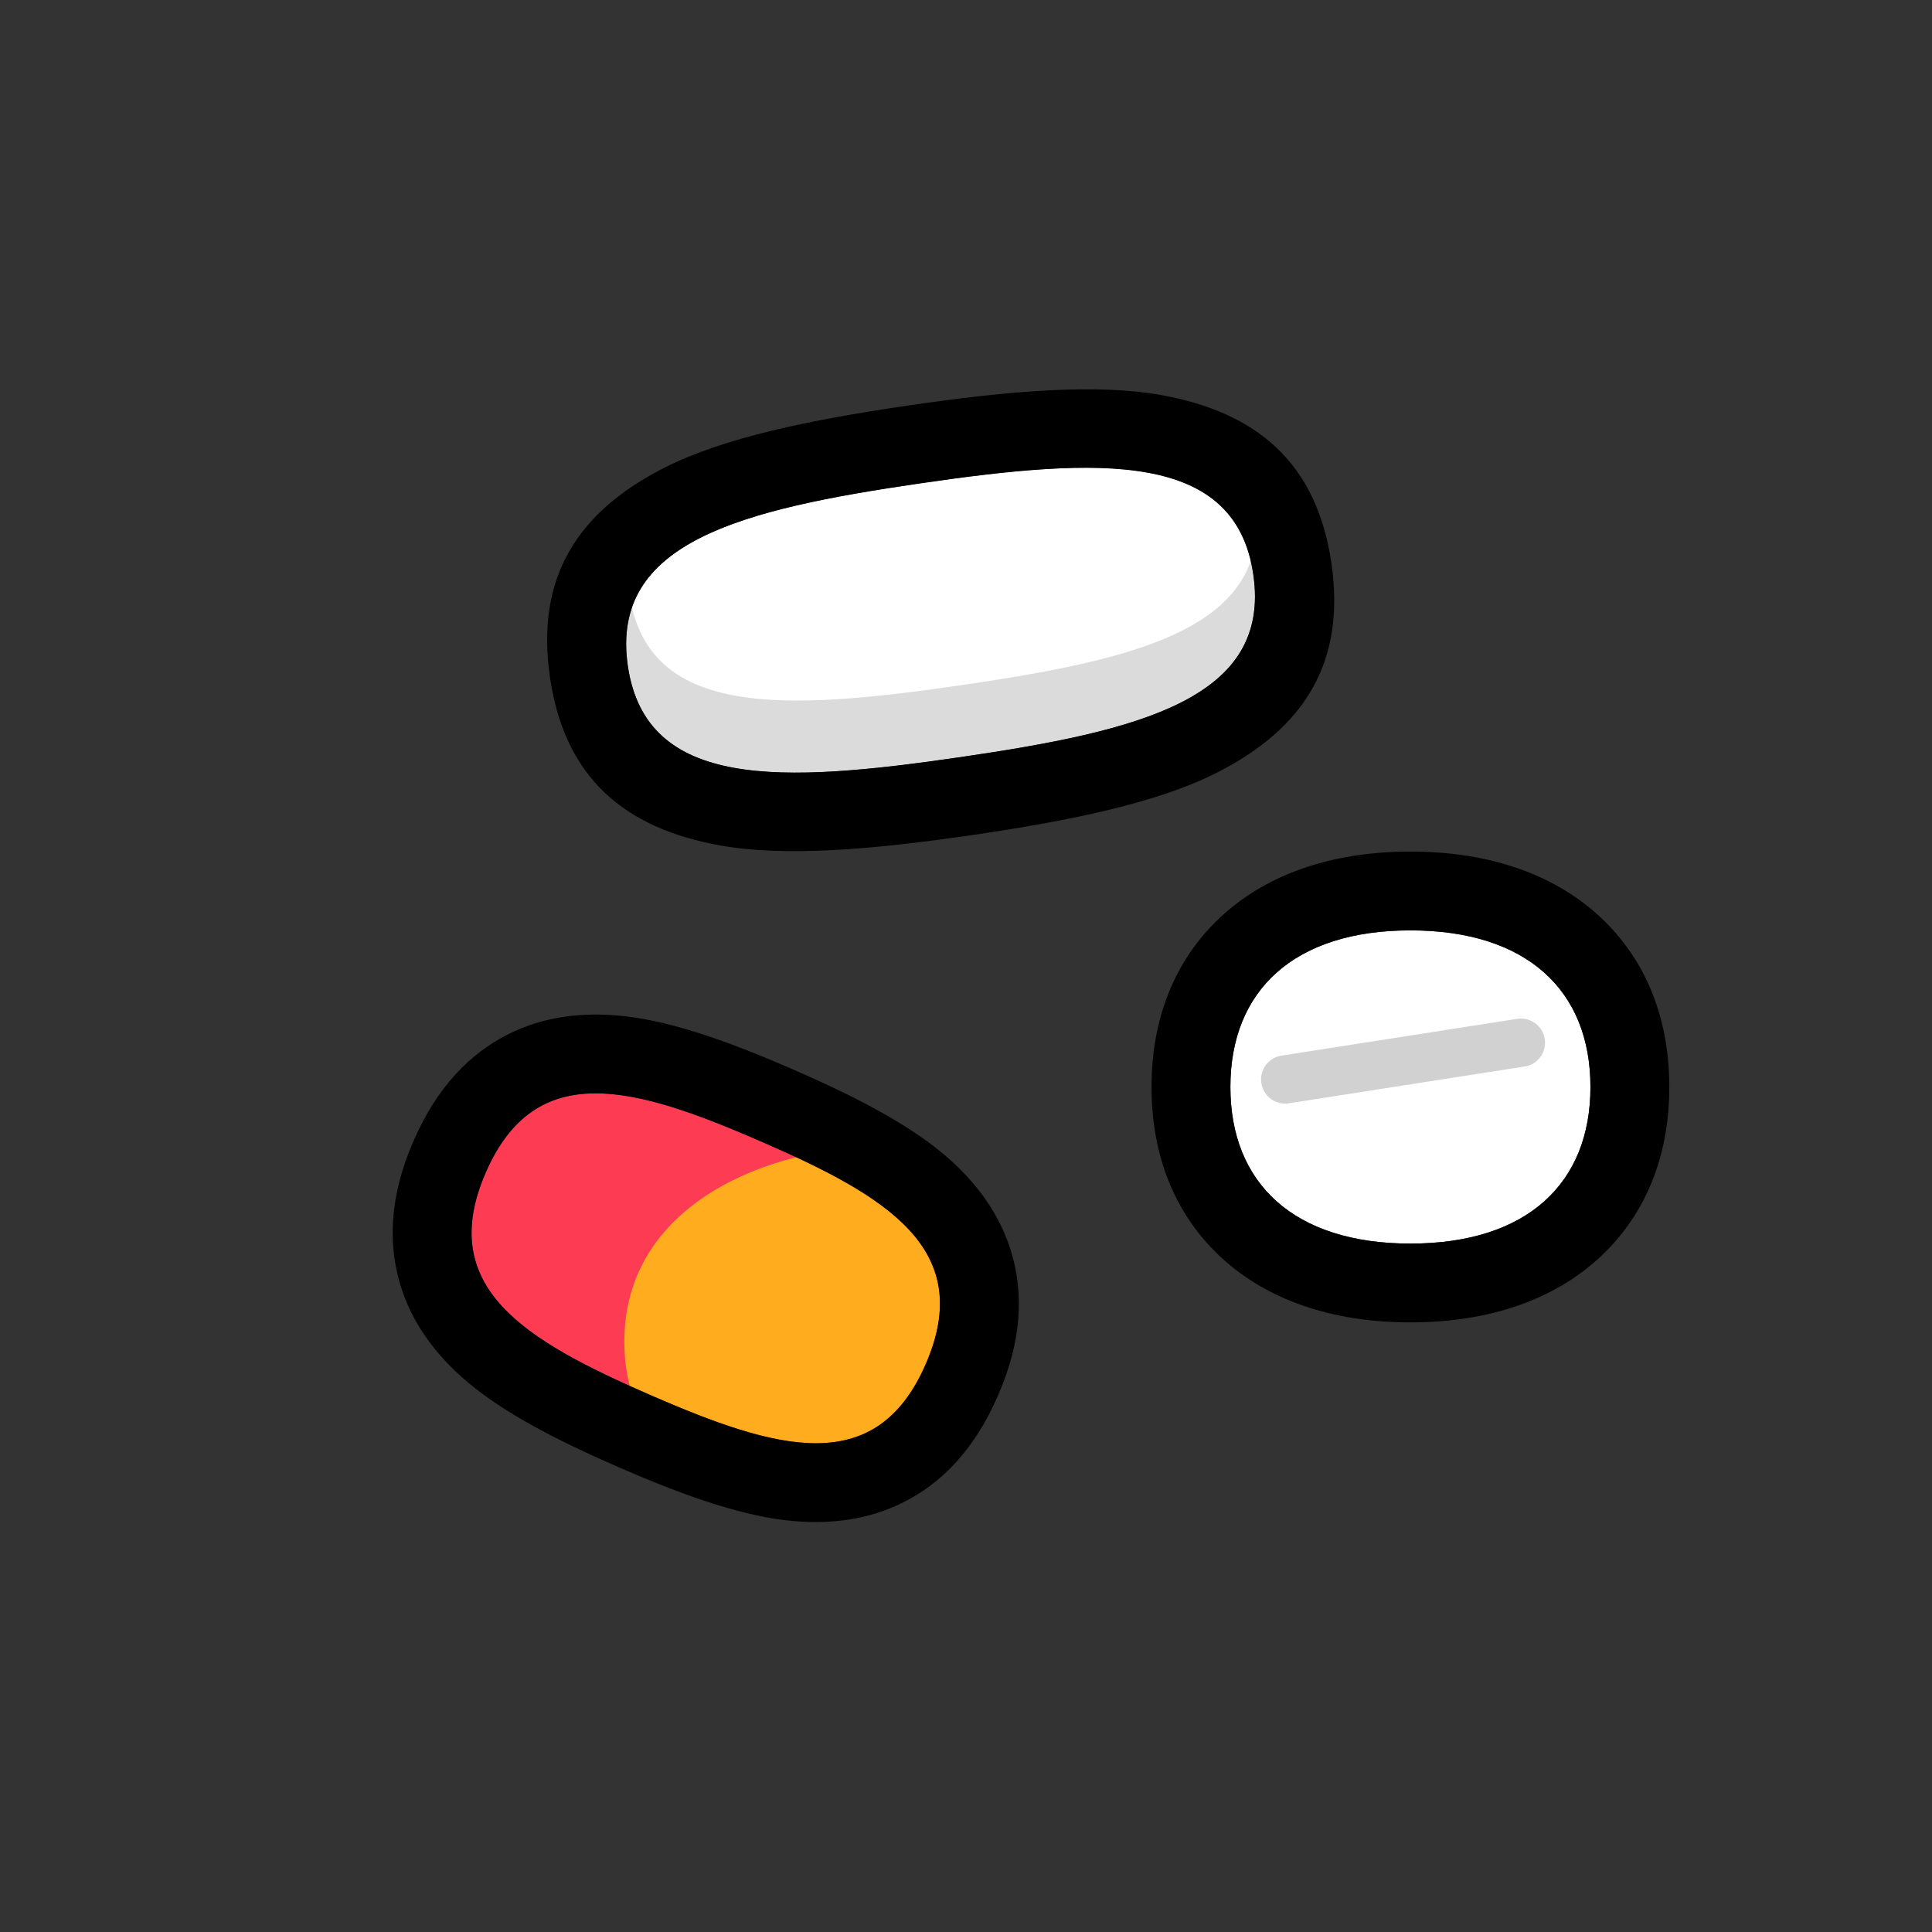 <?xml version="1.0" encoding="UTF-8" standalone="no"?>
<!DOCTYPE svg PUBLIC "-//W3C//DTD SVG 1.1//EN" "http://www.w3.org/Graphics/SVG/1.1/DTD/svg11.dtd">
<svg width="100%" height="100%" viewBox="0 0 500 500" version="1.1" xmlns="http://www.w3.org/2000/svg" xmlns:xlink="http://www.w3.org/1999/xlink" xml:space="preserve" xmlns:serif="http://www.serif.com/" style="fill-rule:evenodd;clip-rule:evenodd;stroke-linecap:round;stroke-linejoin:round;stroke-miterlimit:1.5;">
    <rect x="0" y="0" width="500" height="500" fill="#333333" stroke="none"/>
    <g transform="matrix(1,0,0,1,-19781.3,-1081.45)">
        <g id="Pills" transform="matrix(0.211,0,0,0.211,19781.3,1081.45)">
            <rect x="0" y="0" width="2362.2" height="2362.2" style="fill:none;"/>
            <g transform="matrix(1.851,0.805,-1.168,2.687,-29145,-22682.8)">
                <path d="M18422.6,3443.46C18506.2,3443.46 18568.4,3448.92 18568.4,3501.38C18568.4,3553.84 18506.2,3559.29 18422.6,3559.29C18339.1,3559.29 18276.8,3553.84 18276.8,3501.38C18276.8,3448.92 18339.1,3443.46 18422.6,3443.46Z" style="fill:rgb(253,59,83);"/>
                <clipPath id="_clip1">
                    <path d="M18422.6,3443.46C18506.2,3443.46 18568.4,3448.92 18568.4,3501.38C18568.4,3553.84 18506.2,3559.29 18422.6,3559.29C18339.1,3559.29 18276.8,3553.84 18276.8,3501.38C18276.8,3448.92 18339.1,3443.46 18422.6,3443.46Z"/>
                </clipPath>
                <g clip-path="url(#_clip1)">
                    <g transform="matrix(-0.66,0.198,0.654,1.036,28403.9,-3773.88)">
                        <path d="M18422.6,3429.35C18506.2,3429.35 18634.5,3448.92 18634.5,3501.38C18634.5,3553.84 18506.2,3573.41 18422.6,3573.41C18339.1,3573.41 18293.4,3553.84 18293.4,3501.38C18293.4,3448.92 18339.1,3429.35 18422.6,3429.35Z" style="fill:rgb(255,172,31);"/>
                    </g>
                </g>
                <path d="M18422.6,3410.47C18463,3410.47 18498.9,3412.04 18527.2,3417.79C18553.5,3423.16 18574.4,3432.07 18589.6,3444.69C18605.8,3458.13 18616.3,3476.2 18616.3,3501.38C18616.3,3526.56 18605.8,3544.63 18589.6,3558.07C18574.4,3570.69 18553.5,3579.6 18527.2,3584.97C18498.9,3590.72 18463,3592.29 18422.6,3592.29C18382.3,3592.29 18346.3,3590.72 18318.1,3584.97C18291.7,3579.6 18270.8,3570.69 18255.6,3558.07C18239.5,3544.63 18228.9,3526.56 18228.9,3501.38C18228.9,3476.2 18239.5,3458.13 18255.6,3444.69C18270.8,3432.07 18291.7,3423.16 18318.1,3417.79C18346.3,3412.04 18382.3,3410.47 18422.6,3410.47ZM18422.6,3443.46C18339.1,3443.46 18276.8,3448.92 18276.8,3501.38C18276.8,3553.84 18339.1,3559.29 18422.6,3559.29C18506.2,3559.29 18568.4,3553.84 18568.4,3501.38C18568.4,3448.92 18506.2,3443.46 18422.6,3443.46Z"/>
            </g>
            <g transform="matrix(2.631,-0.384,0.423,2.899,-48797.3,-2315.48)">
                <path d="M18422.6,3443.46C18506.2,3443.46 18568.4,3448.92 18568.4,3501.38C18568.4,3553.84 18506.2,3559.29 18422.6,3559.29C18339.1,3559.29 18276.8,3553.84 18276.8,3501.38C18276.8,3448.92 18339.1,3443.46 18422.6,3443.46Z" style="fill:rgb(219,219,219);"/>
                <clipPath id="_clip2">
                    <path d="M18422.6,3443.46C18506.2,3443.46 18568.4,3448.92 18568.4,3501.38C18568.4,3553.84 18506.2,3559.29 18422.6,3559.29C18339.1,3559.29 18276.8,3553.84 18276.8,3501.38C18276.8,3448.92 18339.1,3443.46 18422.6,3443.46Z"/>
                </clipPath>
                <g clip-path="url(#_clip2)">
                    <g transform="matrix(1,0,-5.55112e-17,1,5.495,-29.765)">
                        <path d="M18422.6,3443.46C18506.2,3443.46 18568.4,3448.92 18568.4,3501.38C18568.4,3553.84 18506.2,3559.29 18422.6,3559.29C18339.1,3559.29 18276.8,3553.84 18276.8,3501.38C18276.8,3448.92 18339.1,3443.46 18422.6,3443.46Z" style="fill:white;"/>
                    </g>
                </g>
                <path d="M18422.6,3410.47C18469,3410.47 18509.5,3412.66 18538.4,3421.47C18580.7,3434.35 18604.8,3458.74 18604.8,3501.38C18604.8,3544.02 18580.7,3568.41 18538.4,3581.29C18509.5,3590.09 18469,3592.29 18422.6,3592.29C18376.2,3592.29 18335.7,3590.09 18306.8,3581.29C18264.5,3568.41 18240.5,3544.02 18240.5,3501.38C18240.5,3458.74 18264.5,3434.35 18306.8,3421.47C18335.7,3412.66 18376.2,3410.47 18422.6,3410.47ZM18422.6,3443.46C18339.1,3443.46 18276.8,3448.92 18276.8,3501.38C18276.8,3553.84 18339.1,3559.29 18422.6,3559.29C18506.2,3559.29 18568.4,3553.84 18568.4,3501.38C18568.4,3448.92 18506.2,3443.46 18422.6,3443.46Z"/>
            </g>
            <g transform="matrix(1.709,0,0,2.256,-29754.3,-6565.89)">
                <path d="M18422.6,3416.24C18506.2,3416.24 18551.8,3448.92 18551.8,3501.38C18551.8,3553.84 18506.2,3586.52 18422.6,3586.52C18339.1,3586.52 18293.4,3553.84 18293.4,3501.38C18293.4,3448.92 18339.1,3416.24 18422.6,3416.24Z" style="fill:white;"/>
                <clipPath id="_clip3">
                    <path d="M18422.6,3416.24C18506.2,3416.24 18551.8,3448.92 18551.8,3501.38C18551.8,3553.84 18506.2,3586.52 18422.6,3586.52C18339.1,3586.52 18293.4,3553.84 18293.4,3501.38C18293.4,3448.92 18339.1,3416.24 18422.6,3416.24Z"/>
                </clipPath>
                <g clip-path="url(#_clip3)">
                    <g transform="matrix(1.73,0,0,1.311,-16363.3,1812.26)">
                        <path d="M20055.5,1285.3L20153.3,1270.05" style="fill:none;stroke:black;stroke-opacity:0.18;stroke-width:20.01px;"/>
                    </g>
                </g>
                <path d="M18422.6,3373.39C18481.1,3373.39 18525.5,3386.51 18556.1,3407.12C18589.4,3429.54 18608.4,3461.45 18608.4,3501.38C18608.4,3541.31 18589.4,3573.22 18556.1,3595.64C18525.5,3616.25 18481.1,3629.36 18422.6,3629.36C18364.2,3629.36 18319.7,3616.25 18289.1,3595.64C18255.8,3573.22 18236.8,3541.31 18236.8,3501.38C18236.8,3461.45 18255.8,3429.54 18289.1,3407.12C18319.7,3386.51 18364.2,3373.39 18422.6,3373.39ZM18422.6,3416.24C18339.1,3416.24 18293.4,3448.92 18293.4,3501.38C18293.4,3553.84 18339.1,3586.52 18422.6,3586.52C18506.2,3586.52 18551.8,3553.84 18551.8,3501.38C18551.8,3448.92 18506.2,3416.24 18422.6,3416.24Z"/>
            </g>
        </g>
    </g>
</svg>
